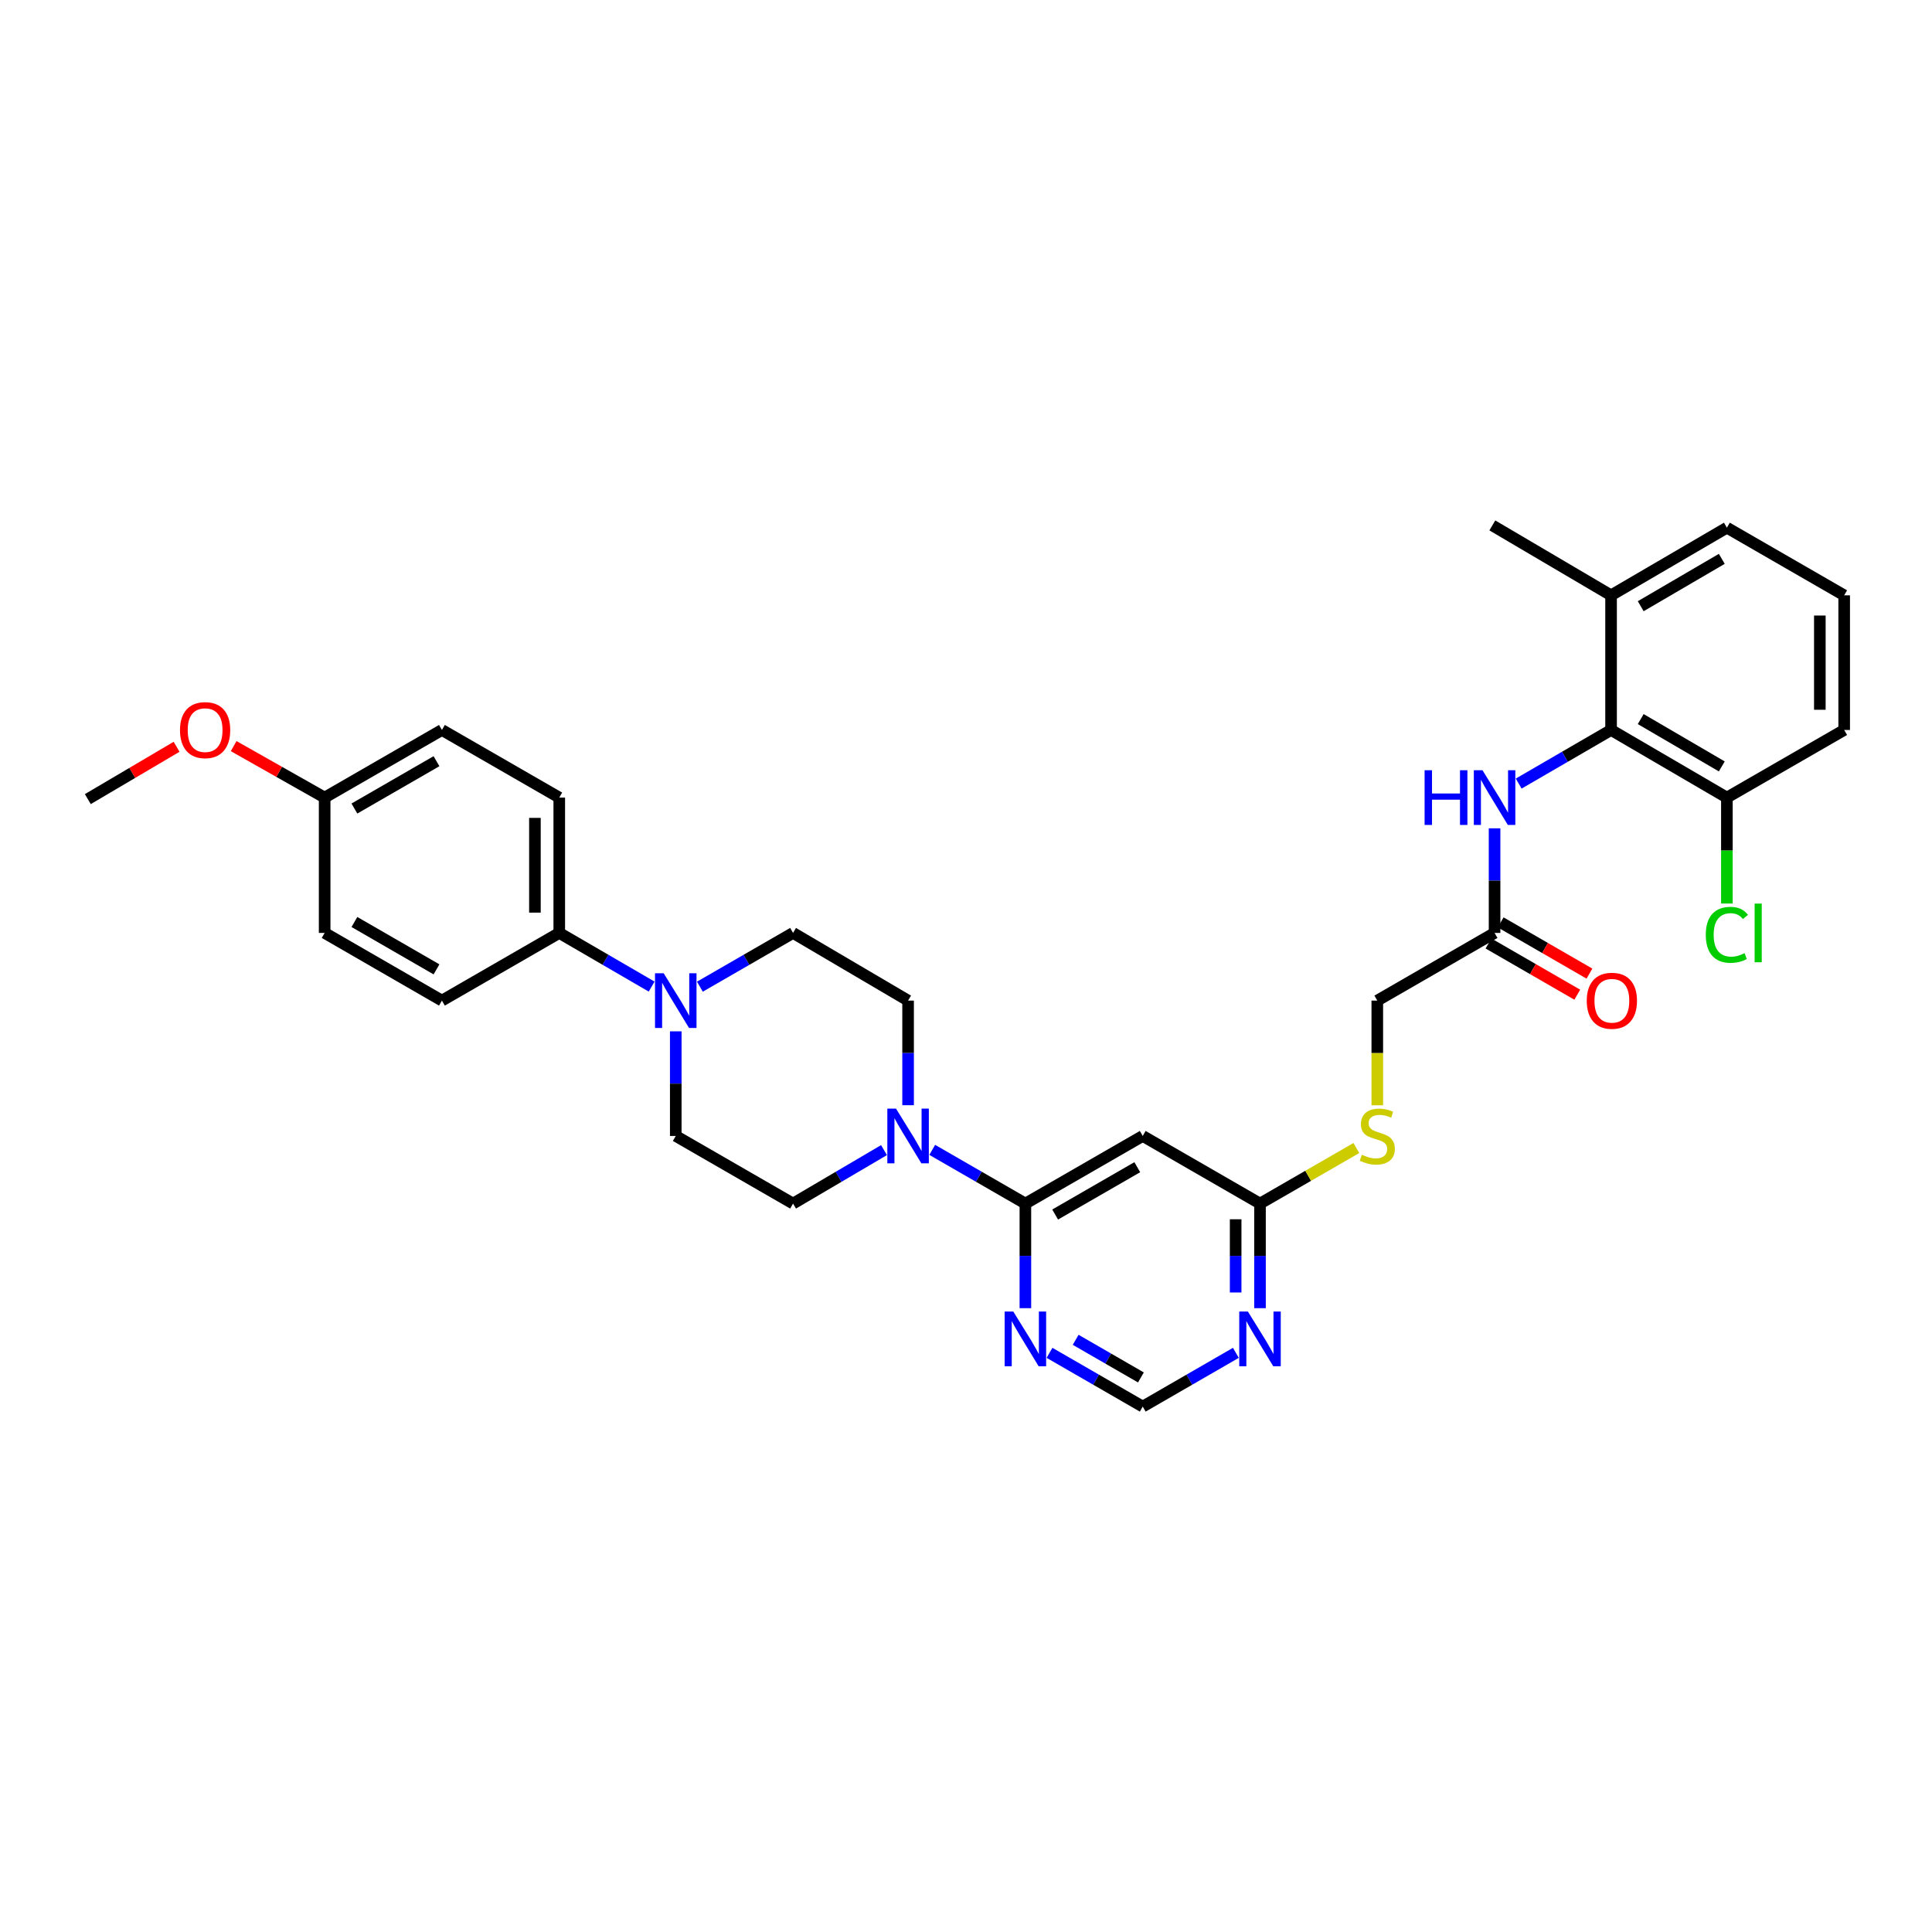 <?xml version='1.0' encoding='iso-8859-1'?>
<svg version='1.1' baseProfile='full'
              xmlns='http://www.w3.org/2000/svg'
                      xmlns:rdkit='http://www.rdkit.org/xml'
                      xmlns:xlink='http://www.w3.org/1999/xlink'
                  xml:space='preserve'
width='1000px' height='1000px' viewBox='0 0 1000 1000'>
<!-- END OF HEADER -->
<rect style='opacity:1.0;fill:#FFFFFF;stroke:none' width='1000' height='1000' x='0' y='0'> </rect>
<path class='bond-0' d='M 530.737,622.97 L 506.628,609.07' style='fill:none;fill-rule:evenodd;stroke:#000000;stroke-width:6px;stroke-linecap:butt;stroke-linejoin:miter;stroke-opacity:1' />
<path class='bond-0' d='M 506.628,609.07 L 482.518,595.17' style='fill:none;fill-rule:evenodd;stroke:#0000FF;stroke-width:6px;stroke-linecap:butt;stroke-linejoin:miter;stroke-opacity:1' />
<path class='bond-2' d='M 530.737,622.97 L 591.476,587.968' style='fill:none;fill-rule:evenodd;stroke:#000000;stroke-width:6px;stroke-linecap:butt;stroke-linejoin:miter;stroke-opacity:1' />
<path class='bond-2' d='M 546.14,628.639 L 588.658,604.138' style='fill:none;fill-rule:evenodd;stroke:#000000;stroke-width:6px;stroke-linecap:butt;stroke-linejoin:miter;stroke-opacity:1' />
<path class='bond-4' d='M 530.737,622.97 L 530.737,650.04' style='fill:none;fill-rule:evenodd;stroke:#000000;stroke-width:6px;stroke-linecap:butt;stroke-linejoin:miter;stroke-opacity:1' />
<path class='bond-4' d='M 530.737,650.04 L 530.737,677.109' style='fill:none;fill-rule:evenodd;stroke:#0000FF;stroke-width:6px;stroke-linecap:butt;stroke-linejoin:miter;stroke-opacity:1' />
<path class='bond-11' d='M 457.559,595.297 L 434.022,609.133' style='fill:none;fill-rule:evenodd;stroke:#0000FF;stroke-width:6px;stroke-linecap:butt;stroke-linejoin:miter;stroke-opacity:1' />
<path class='bond-11' d='M 434.022,609.133 L 410.484,622.97' style='fill:none;fill-rule:evenodd;stroke:#000000;stroke-width:6px;stroke-linecap:butt;stroke-linejoin:miter;stroke-opacity:1' />
<path class='bond-12' d='M 470.026,572.057 L 470.026,544.984' style='fill:none;fill-rule:evenodd;stroke:#0000FF;stroke-width:6px;stroke-linecap:butt;stroke-linejoin:miter;stroke-opacity:1' />
<path class='bond-12' d='M 470.026,544.984 L 470.026,517.91' style='fill:none;fill-rule:evenodd;stroke:#000000;stroke-width:6px;stroke-linecap:butt;stroke-linejoin:miter;stroke-opacity:1' />
<path class='bond-1' d='M 362.265,510.702 L 386.375,496.792' style='fill:none;fill-rule:evenodd;stroke:#0000FF;stroke-width:6px;stroke-linecap:butt;stroke-linejoin:miter;stroke-opacity:1' />
<path class='bond-1' d='M 386.375,496.792 L 410.484,482.881' style='fill:none;fill-rule:evenodd;stroke:#000000;stroke-width:6px;stroke-linecap:butt;stroke-linejoin:miter;stroke-opacity:1' />
<path class='bond-10' d='M 337.29,510.658 L 313.382,496.77' style='fill:none;fill-rule:evenodd;stroke:#0000FF;stroke-width:6px;stroke-linecap:butt;stroke-linejoin:miter;stroke-opacity:1' />
<path class='bond-10' d='M 313.382,496.77 L 289.475,482.881' style='fill:none;fill-rule:evenodd;stroke:#000000;stroke-width:6px;stroke-linecap:butt;stroke-linejoin:miter;stroke-opacity:1' />
<path class='bond-33' d='M 349.773,533.822 L 349.773,560.895' style='fill:none;fill-rule:evenodd;stroke:#0000FF;stroke-width:6px;stroke-linecap:butt;stroke-linejoin:miter;stroke-opacity:1' />
<path class='bond-33' d='M 349.773,560.895 L 349.773,587.968' style='fill:none;fill-rule:evenodd;stroke:#000000;stroke-width:6px;stroke-linecap:butt;stroke-linejoin:miter;stroke-opacity:1' />
<path class='bond-7' d='M 591.476,587.968 L 652.173,622.97' style='fill:none;fill-rule:evenodd;stroke:#000000;stroke-width:6px;stroke-linecap:butt;stroke-linejoin:miter;stroke-opacity:1' />
<path class='bond-3' d='M 833.886,377.829 L 809.979,391.706' style='fill:none;fill-rule:evenodd;stroke:#000000;stroke-width:6px;stroke-linecap:butt;stroke-linejoin:miter;stroke-opacity:1' />
<path class='bond-3' d='M 809.979,391.706 L 786.071,405.584' style='fill:none;fill-rule:evenodd;stroke:#0000FF;stroke-width:6px;stroke-linecap:butt;stroke-linejoin:miter;stroke-opacity:1' />
<path class='bond-15' d='M 833.886,377.829 L 893.834,412.83' style='fill:none;fill-rule:evenodd;stroke:#000000;stroke-width:6px;stroke-linecap:butt;stroke-linejoin:miter;stroke-opacity:1' />
<path class='bond-15' d='M 849.233,372.195 L 891.197,396.696' style='fill:none;fill-rule:evenodd;stroke:#000000;stroke-width:6px;stroke-linecap:butt;stroke-linejoin:miter;stroke-opacity:1' />
<path class='bond-17' d='M 833.886,377.829 L 833.886,308.141' style='fill:none;fill-rule:evenodd;stroke:#000000;stroke-width:6px;stroke-linecap:butt;stroke-linejoin:miter;stroke-opacity:1' />
<path class='bond-9' d='M 543.23,700.226 L 567.353,714.138' style='fill:none;fill-rule:evenodd;stroke:#0000FF;stroke-width:6px;stroke-linecap:butt;stroke-linejoin:miter;stroke-opacity:1' />
<path class='bond-9' d='M 567.353,714.138 L 591.476,728.05' style='fill:none;fill-rule:evenodd;stroke:#000000;stroke-width:6px;stroke-linecap:butt;stroke-linejoin:miter;stroke-opacity:1' />
<path class='bond-9' d='M 556.763,693.482 L 573.649,703.22' style='fill:none;fill-rule:evenodd;stroke:#0000FF;stroke-width:6px;stroke-linecap:butt;stroke-linejoin:miter;stroke-opacity:1' />
<path class='bond-9' d='M 573.649,703.22 L 590.536,712.959' style='fill:none;fill-rule:evenodd;stroke:#000000;stroke-width:6px;stroke-linecap:butt;stroke-linejoin:miter;stroke-opacity:1' />
<path class='bond-5' d='M 773.588,428.741 L 773.588,455.811' style='fill:none;fill-rule:evenodd;stroke:#0000FF;stroke-width:6px;stroke-linecap:butt;stroke-linejoin:miter;stroke-opacity:1' />
<path class='bond-5' d='M 773.588,455.811 L 773.588,482.881' style='fill:none;fill-rule:evenodd;stroke:#000000;stroke-width:6px;stroke-linecap:butt;stroke-linejoin:miter;stroke-opacity:1' />
<path class='bond-6' d='M 639.681,700.23 L 615.579,714.14' style='fill:none;fill-rule:evenodd;stroke:#0000FF;stroke-width:6px;stroke-linecap:butt;stroke-linejoin:miter;stroke-opacity:1' />
<path class='bond-6' d='M 615.579,714.14 L 591.476,728.05' style='fill:none;fill-rule:evenodd;stroke:#000000;stroke-width:6px;stroke-linecap:butt;stroke-linejoin:miter;stroke-opacity:1' />
<path class='bond-32' d='M 652.173,677.109 L 652.173,650.04' style='fill:none;fill-rule:evenodd;stroke:#0000FF;stroke-width:6px;stroke-linecap:butt;stroke-linejoin:miter;stroke-opacity:1' />
<path class='bond-32' d='M 652.173,650.04 L 652.173,622.97' style='fill:none;fill-rule:evenodd;stroke:#000000;stroke-width:6px;stroke-linecap:butt;stroke-linejoin:miter;stroke-opacity:1' />
<path class='bond-32' d='M 639.57,668.989 L 639.57,650.04' style='fill:none;fill-rule:evenodd;stroke:#0000FF;stroke-width:6px;stroke-linecap:butt;stroke-linejoin:miter;stroke-opacity:1' />
<path class='bond-32' d='M 639.57,650.04 L 639.57,631.091' style='fill:none;fill-rule:evenodd;stroke:#000000;stroke-width:6px;stroke-linecap:butt;stroke-linejoin:miter;stroke-opacity:1' />
<path class='bond-16' d='M 652.173,622.97 L 677.113,608.591' style='fill:none;fill-rule:evenodd;stroke:#000000;stroke-width:6px;stroke-linecap:butt;stroke-linejoin:miter;stroke-opacity:1' />
<path class='bond-16' d='M 677.113,608.591 L 702.052,594.213' style='fill:none;fill-rule:evenodd;stroke:#CCCC00;stroke-width:6px;stroke-linecap:butt;stroke-linejoin:miter;stroke-opacity:1' />
<path class='bond-8' d='M 773.588,482.881 L 712.884,517.91' style='fill:none;fill-rule:evenodd;stroke:#000000;stroke-width:6px;stroke-linecap:butt;stroke-linejoin:miter;stroke-opacity:1' />
<path class='bond-18' d='M 770.439,488.339 L 793.419,501.598' style='fill:none;fill-rule:evenodd;stroke:#000000;stroke-width:6px;stroke-linecap:butt;stroke-linejoin:miter;stroke-opacity:1' />
<path class='bond-18' d='M 793.419,501.598 L 816.398,514.856' style='fill:none;fill-rule:evenodd;stroke:#FF0000;stroke-width:6px;stroke-linecap:butt;stroke-linejoin:miter;stroke-opacity:1' />
<path class='bond-18' d='M 776.738,477.423 L 799.717,490.682' style='fill:none;fill-rule:evenodd;stroke:#000000;stroke-width:6px;stroke-linecap:butt;stroke-linejoin:miter;stroke-opacity:1' />
<path class='bond-18' d='M 799.717,490.682 L 822.696,503.94' style='fill:none;fill-rule:evenodd;stroke:#FF0000;stroke-width:6px;stroke-linecap:butt;stroke-linejoin:miter;stroke-opacity:1' />
<path class='bond-19' d='M 289.475,482.881 L 289.475,412.83' style='fill:none;fill-rule:evenodd;stroke:#000000;stroke-width:6px;stroke-linecap:butt;stroke-linejoin:miter;stroke-opacity:1' />
<path class='bond-19' d='M 276.872,472.373 L 276.872,423.337' style='fill:none;fill-rule:evenodd;stroke:#000000;stroke-width:6px;stroke-linecap:butt;stroke-linejoin:miter;stroke-opacity:1' />
<path class='bond-20' d='M 289.475,482.881 L 228.736,517.91' style='fill:none;fill-rule:evenodd;stroke:#000000;stroke-width:6px;stroke-linecap:butt;stroke-linejoin:miter;stroke-opacity:1' />
<path class='bond-13' d='M 410.484,622.97 L 349.773,587.968' style='fill:none;fill-rule:evenodd;stroke:#000000;stroke-width:6px;stroke-linecap:butt;stroke-linejoin:miter;stroke-opacity:1' />
<path class='bond-14' d='M 470.026,517.91 L 410.484,482.881' style='fill:none;fill-rule:evenodd;stroke:#000000;stroke-width:6px;stroke-linecap:butt;stroke-linejoin:miter;stroke-opacity:1' />
<path class='bond-22' d='M 893.834,412.83 L 893.834,440.25' style='fill:none;fill-rule:evenodd;stroke:#000000;stroke-width:6px;stroke-linecap:butt;stroke-linejoin:miter;stroke-opacity:1' />
<path class='bond-22' d='M 893.834,440.25 L 893.834,467.67' style='fill:none;fill-rule:evenodd;stroke:#00CC00;stroke-width:6px;stroke-linecap:butt;stroke-linejoin:miter;stroke-opacity:1' />
<path class='bond-28' d='M 893.834,412.83 L 954.545,377.829' style='fill:none;fill-rule:evenodd;stroke:#000000;stroke-width:6px;stroke-linecap:butt;stroke-linejoin:miter;stroke-opacity:1' />
<path class='bond-21' d='M 712.884,572.097 L 712.884,545.004' style='fill:none;fill-rule:evenodd;stroke:#CCCC00;stroke-width:6px;stroke-linecap:butt;stroke-linejoin:miter;stroke-opacity:1' />
<path class='bond-21' d='M 712.884,545.004 L 712.884,517.91' style='fill:none;fill-rule:evenodd;stroke:#000000;stroke-width:6px;stroke-linecap:butt;stroke-linejoin:miter;stroke-opacity:1' />
<path class='bond-29' d='M 833.886,308.141 L 893.834,273.126' style='fill:none;fill-rule:evenodd;stroke:#000000;stroke-width:6px;stroke-linecap:butt;stroke-linejoin:miter;stroke-opacity:1' />
<path class='bond-29' d='M 849.235,313.772 L 891.199,289.261' style='fill:none;fill-rule:evenodd;stroke:#000000;stroke-width:6px;stroke-linecap:butt;stroke-linejoin:miter;stroke-opacity:1' />
<path class='bond-30' d='M 833.886,308.141 L 772.426,271.95' style='fill:none;fill-rule:evenodd;stroke:#000000;stroke-width:6px;stroke-linecap:butt;stroke-linejoin:miter;stroke-opacity:1' />
<path class='bond-24' d='M 289.475,412.83 L 228.736,377.829' style='fill:none;fill-rule:evenodd;stroke:#000000;stroke-width:6px;stroke-linecap:butt;stroke-linejoin:miter;stroke-opacity:1' />
<path class='bond-25' d='M 228.736,517.91 L 168.039,482.881' style='fill:none;fill-rule:evenodd;stroke:#000000;stroke-width:6px;stroke-linecap:butt;stroke-linejoin:miter;stroke-opacity:1' />
<path class='bond-25' d='M 225.931,501.74 L 183.443,477.22' style='fill:none;fill-rule:evenodd;stroke:#000000;stroke-width:6px;stroke-linecap:butt;stroke-linejoin:miter;stroke-opacity:1' />
<path class='bond-23' d='M 168.039,412.83 L 168.039,482.881' style='fill:none;fill-rule:evenodd;stroke:#000000;stroke-width:6px;stroke-linecap:butt;stroke-linejoin:miter;stroke-opacity:1' />
<path class='bond-26' d='M 168.039,412.83 L 144.491,399.509' style='fill:none;fill-rule:evenodd;stroke:#000000;stroke-width:6px;stroke-linecap:butt;stroke-linejoin:miter;stroke-opacity:1' />
<path class='bond-26' d='M 144.491,399.509 L 120.943,386.188' style='fill:none;fill-rule:evenodd;stroke:#FF0000;stroke-width:6px;stroke-linecap:butt;stroke-linejoin:miter;stroke-opacity:1' />
<path class='bond-34' d='M 168.039,412.83 L 228.736,377.829' style='fill:none;fill-rule:evenodd;stroke:#000000;stroke-width:6px;stroke-linecap:butt;stroke-linejoin:miter;stroke-opacity:1' />
<path class='bond-34' d='M 183.439,418.497 L 225.927,393.997' style='fill:none;fill-rule:evenodd;stroke:#000000;stroke-width:6px;stroke-linecap:butt;stroke-linejoin:miter;stroke-opacity:1' />
<path class='bond-31' d='M 91.404,386.532 L 68.429,400.076' style='fill:none;fill-rule:evenodd;stroke:#FF0000;stroke-width:6px;stroke-linecap:butt;stroke-linejoin:miter;stroke-opacity:1' />
<path class='bond-31' d='M 68.429,400.076 L 45.455,413.621' style='fill:none;fill-rule:evenodd;stroke:#000000;stroke-width:6px;stroke-linecap:butt;stroke-linejoin:miter;stroke-opacity:1' />
<path class='bond-27' d='M 954.545,308.141 L 893.834,273.126' style='fill:none;fill-rule:evenodd;stroke:#000000;stroke-width:6px;stroke-linecap:butt;stroke-linejoin:miter;stroke-opacity:1' />
<path class='bond-35' d='M 954.545,308.141 L 954.545,377.829' style='fill:none;fill-rule:evenodd;stroke:#000000;stroke-width:6px;stroke-linecap:butt;stroke-linejoin:miter;stroke-opacity:1' />
<path class='bond-35' d='M 941.943,318.595 L 941.943,367.376' style='fill:none;fill-rule:evenodd;stroke:#000000;stroke-width:6px;stroke-linecap:butt;stroke-linejoin:miter;stroke-opacity:1' />
<path  class='atom-1' d='M 463.766 573.808
L 473.046 588.808
Q 473.966 590.288, 475.446 592.968
Q 476.926 595.648, 477.006 595.808
L 477.006 573.808
L 480.766 573.808
L 480.766 602.128
L 476.886 602.128
L 466.926 585.728
Q 465.766 583.808, 464.526 581.608
Q 463.326 579.408, 462.966 578.728
L 462.966 602.128
L 459.286 602.128
L 459.286 573.808
L 463.766 573.808
' fill='#0000FF'/>
<path  class='atom-2' d='M 343.513 503.75
L 352.793 518.75
Q 353.713 520.23, 355.193 522.91
Q 356.673 525.59, 356.753 525.75
L 356.753 503.75
L 360.513 503.75
L 360.513 532.07
L 356.633 532.07
L 346.673 515.67
Q 345.513 513.75, 344.273 511.55
Q 343.073 509.35, 342.713 508.67
L 342.713 532.07
L 339.033 532.07
L 339.033 503.75
L 343.513 503.75
' fill='#0000FF'/>
<path  class='atom-5' d='M 524.477 678.861
L 533.757 693.861
Q 534.677 695.341, 536.157 698.021
Q 537.637 700.701, 537.717 700.861
L 537.717 678.861
L 541.477 678.861
L 541.477 707.181
L 537.597 707.181
L 527.637 690.781
Q 526.477 688.861, 525.237 686.661
Q 524.037 684.461, 523.677 683.781
L 523.677 707.181
L 519.997 707.181
L 519.997 678.861
L 524.477 678.861
' fill='#0000FF'/>
<path  class='atom-6' d='M 737.368 398.67
L 741.208 398.67
L 741.208 410.71
L 755.688 410.71
L 755.688 398.67
L 759.528 398.67
L 759.528 426.99
L 755.688 426.99
L 755.688 413.91
L 741.208 413.91
L 741.208 426.99
L 737.368 426.99
L 737.368 398.67
' fill='#0000FF'/>
<path  class='atom-6' d='M 767.328 398.67
L 776.608 413.67
Q 777.528 415.15, 779.008 417.83
Q 780.488 420.51, 780.568 420.67
L 780.568 398.67
L 784.328 398.67
L 784.328 426.99
L 780.448 426.99
L 770.488 410.59
Q 769.328 408.67, 768.088 406.47
Q 766.888 404.27, 766.528 403.59
L 766.528 426.99
L 762.848 426.99
L 762.848 398.67
L 767.328 398.67
' fill='#0000FF'/>
<path  class='atom-7' d='M 645.913 678.861
L 655.193 693.861
Q 656.113 695.341, 657.593 698.021
Q 659.073 700.701, 659.153 700.861
L 659.153 678.861
L 662.913 678.861
L 662.913 707.181
L 659.033 707.181
L 649.073 690.781
Q 647.913 688.861, 646.673 686.661
Q 645.473 684.461, 645.113 683.781
L 645.113 707.181
L 641.433 707.181
L 641.433 678.861
L 645.913 678.861
' fill='#0000FF'/>
<path  class='atom-17' d='M 704.884 597.688
Q 705.204 597.808, 706.524 598.368
Q 707.844 598.928, 709.284 599.288
Q 710.764 599.608, 712.204 599.608
Q 714.884 599.608, 716.444 598.328
Q 718.004 597.008, 718.004 594.728
Q 718.004 593.168, 717.204 592.208
Q 716.444 591.248, 715.244 590.728
Q 714.044 590.208, 712.044 589.608
Q 709.524 588.848, 708.004 588.128
Q 706.524 587.408, 705.444 585.888
Q 704.404 584.368, 704.404 581.808
Q 704.404 578.248, 706.804 576.048
Q 709.244 573.848, 714.044 573.848
Q 717.324 573.848, 721.044 575.408
L 720.124 578.488
Q 716.724 577.088, 714.164 577.088
Q 711.404 577.088, 709.884 578.248
Q 708.364 579.368, 708.404 581.328
Q 708.404 582.848, 709.164 583.768
Q 709.964 584.688, 711.084 585.208
Q 712.244 585.728, 714.164 586.328
Q 716.724 587.128, 718.244 587.928
Q 719.764 588.728, 720.844 590.368
Q 721.964 591.968, 721.964 594.728
Q 721.964 598.648, 719.324 600.768
Q 716.724 602.848, 712.364 602.848
Q 709.844 602.848, 707.924 602.288
Q 706.044 601.768, 703.804 600.848
L 704.884 597.688
' fill='#CCCC00'/>
<path  class='atom-19' d='M 821.3 517.99
Q 821.3 511.19, 824.66 507.39
Q 828.02 503.59, 834.3 503.59
Q 840.58 503.59, 843.94 507.39
Q 847.3 511.19, 847.3 517.99
Q 847.3 524.87, 843.9 528.79
Q 840.5 532.67, 834.3 532.67
Q 828.06 532.67, 824.66 528.79
Q 821.3 524.91, 821.3 517.99
M 834.3 529.47
Q 838.62 529.47, 840.94 526.59
Q 843.3 523.67, 843.3 517.99
Q 843.3 512.43, 840.94 509.63
Q 838.62 506.79, 834.3 506.79
Q 829.98 506.79, 827.62 509.59
Q 825.3 512.39, 825.3 517.99
Q 825.3 523.71, 827.62 526.59
Q 829.98 529.47, 834.3 529.47
' fill='#FF0000'/>
<path  class='atom-23' d='M 882.914 483.861
Q 882.914 476.821, 886.194 473.141
Q 889.514 469.421, 895.794 469.421
Q 901.634 469.421, 904.754 473.541
L 902.114 475.701
Q 899.834 472.701, 895.794 472.701
Q 891.514 472.701, 889.234 475.581
Q 886.994 478.421, 886.994 483.861
Q 886.994 489.461, 889.314 492.341
Q 891.674 495.221, 896.234 495.221
Q 899.354 495.221, 902.994 493.341
L 904.114 496.341
Q 902.634 497.301, 900.394 497.861
Q 898.154 498.421, 895.674 498.421
Q 889.514 498.421, 886.194 494.661
Q 882.914 490.901, 882.914 483.861
' fill='#00CC00'/>
<path  class='atom-23' d='M 908.194 467.701
L 911.874 467.701
L 911.874 498.061
L 908.194 498.061
L 908.194 467.701
' fill='#00CC00'/>
<path  class='atom-27' d='M 93.166 377.909
Q 93.166 371.109, 96.526 367.309
Q 99.886 363.509, 106.166 363.509
Q 112.446 363.509, 115.806 367.309
Q 119.166 371.109, 119.166 377.909
Q 119.166 384.789, 115.766 388.709
Q 112.366 392.589, 106.166 392.589
Q 99.926 392.589, 96.526 388.709
Q 93.166 384.829, 93.166 377.909
M 106.166 389.389
Q 110.486 389.389, 112.806 386.509
Q 115.166 383.589, 115.166 377.909
Q 115.166 372.349, 112.806 369.549
Q 110.486 366.709, 106.166 366.709
Q 101.846 366.709, 99.486 369.509
Q 97.166 372.309, 97.166 377.909
Q 97.166 383.629, 99.486 386.509
Q 101.846 389.389, 106.166 389.389
' fill='#FF0000'/>
</svg>

